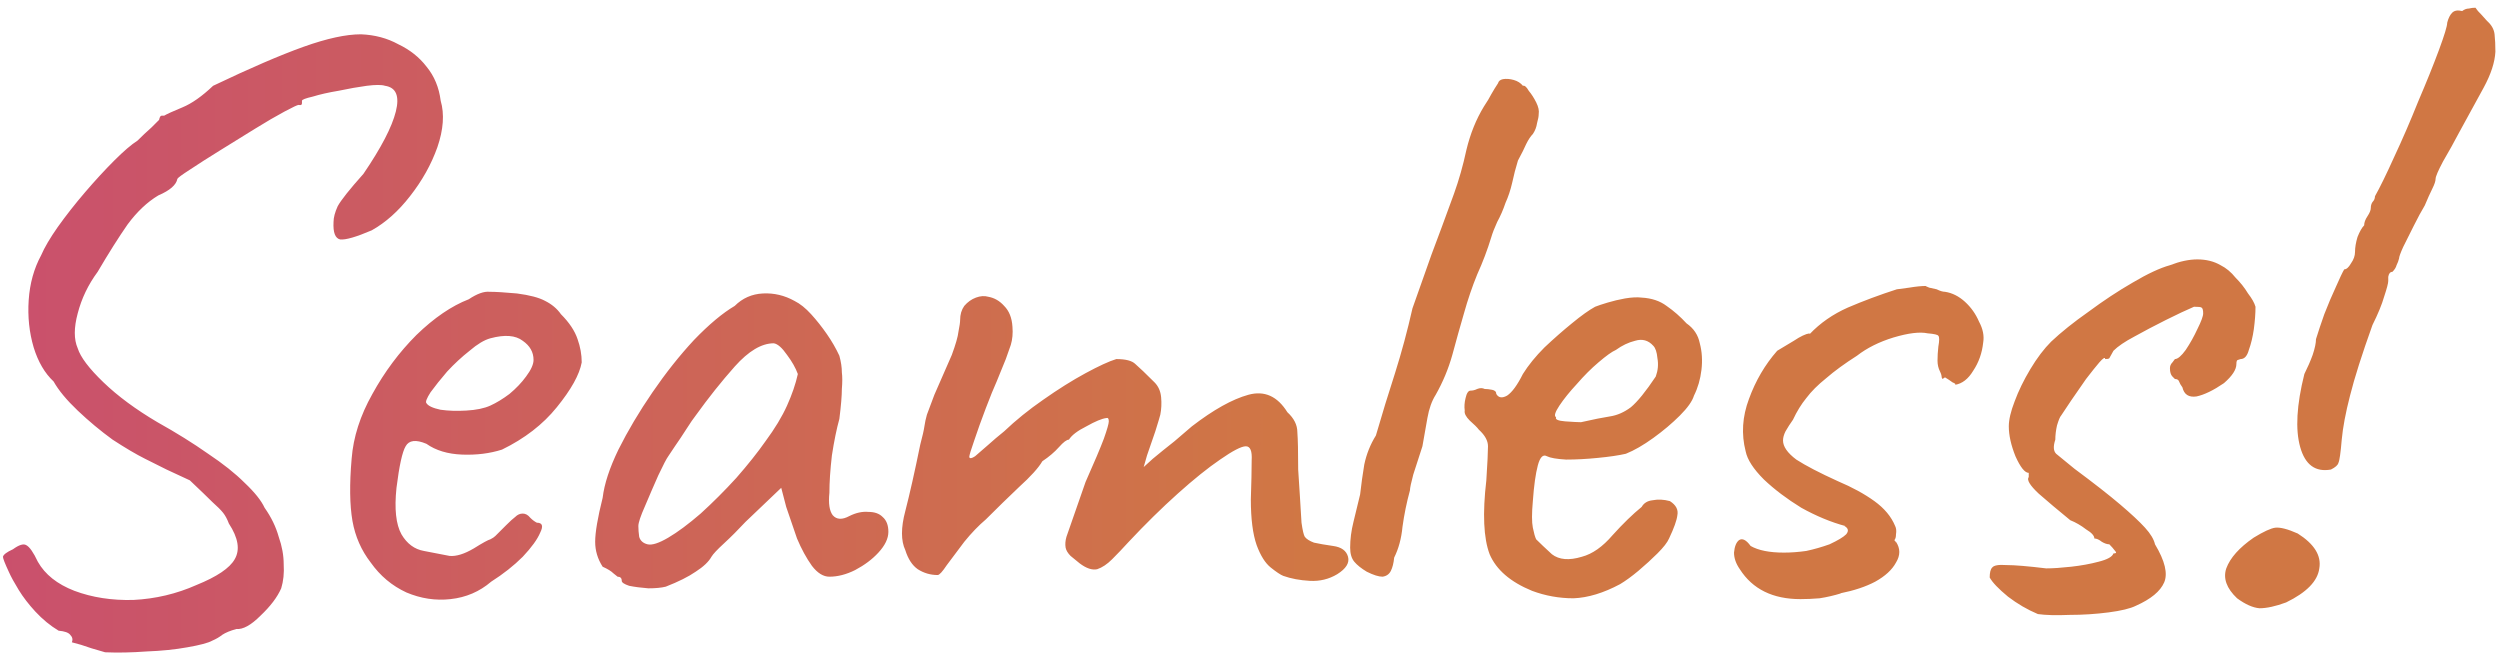 <svg width="307" height="81" viewBox="0 0 307 81" fill="none" xmlns="http://www.w3.org/2000/svg">
<path d="M12.908 80.1C11.684 79.76 10.698 79.454 9.95 79.182C9.202 78.978 8.828 78.876 8.828 78.876C8.964 78.536 8.896 78.23 8.624 77.958C8.42 77.686 7.944 77.516 7.196 77.448C6.176 76.836 5.224 76.054 4.34 75.102C3.524 74.218 2.844 73.334 2.3 72.45C1.756 71.566 1.348 70.818 1.076 70.206C0.6 69.186 0.362 68.574 0.362 68.37C0.43 68.098 0.838 67.792 1.586 67.452C2.334 66.908 2.878 66.738 3.218 66.942C3.626 67.146 4.102 67.826 4.646 68.982C5.53 70.546 7.026 71.736 9.134 72.552C11.31 73.368 13.724 73.742 16.376 73.674C19.096 73.538 21.68 72.926 24.128 71.838C26.644 70.818 28.208 69.764 28.82 68.676C29.5 67.52 29.262 66.058 28.106 64.29C27.902 63.746 27.664 63.304 27.392 62.964C27.12 62.624 26.678 62.182 26.066 61.638C25.522 61.094 24.604 60.21 23.312 58.986C22.292 58.51 21.34 58.068 20.456 57.66C19.64 57.252 18.756 56.81 17.804 56.334C16.716 55.79 15.39 55.008 13.826 53.988C12.33 52.9 10.902 51.71 9.542 50.418C8.182 49.126 7.196 47.936 6.584 46.848C5.496 45.828 4.68 44.434 4.136 42.666C3.592 40.83 3.388 38.892 3.524 36.852C3.66 34.812 4.17 32.976 5.054 31.344C5.462 30.392 6.142 29.236 7.094 27.876C8.114 26.448 9.236 25.02 10.46 23.592C11.684 22.164 12.874 20.872 14.03 19.716C15.186 18.56 16.138 17.744 16.886 17.268C17.43 16.724 18.008 16.18 18.62 15.636C19.232 15.024 19.538 14.718 19.538 14.718C19.606 14.378 19.708 14.208 19.844 14.208C20.048 14.208 20.15 14.208 20.15 14.208C20.49 14.004 21.238 13.664 22.394 13.188C23.55 12.712 24.808 11.828 26.168 10.536C30.724 8.36 34.43 6.762 37.286 5.742C40.142 4.722 42.488 4.212 44.324 4.212C46.024 4.28 47.554 4.688 48.914 5.436C50.342 6.116 51.498 7.034 52.382 8.19C53.334 9.346 53.912 10.74 54.116 12.372C54.592 14.004 54.456 15.908 53.708 18.084C52.96 20.192 51.838 22.198 50.342 24.102C48.914 25.938 47.35 27.332 45.65 28.284C43.746 29.1 42.454 29.474 41.774 29.406C41.162 29.27 40.89 28.556 40.958 27.264C40.958 26.72 41.128 26.074 41.468 25.326C41.876 24.578 42.93 23.252 44.63 21.348C46.806 18.152 48.132 15.602 48.608 13.698C49.084 11.794 48.642 10.74 47.282 10.536C46.874 10.4 46.126 10.4 45.038 10.536C44.018 10.672 42.862 10.876 41.57 11.148C40.346 11.352 39.292 11.59 38.408 11.862C37.524 12.066 37.082 12.236 37.082 12.372C37.082 12.372 37.082 12.474 37.082 12.678C37.082 12.882 36.946 12.95 36.674 12.882C36.538 12.882 35.96 13.154 34.94 13.698C33.92 14.242 32.696 14.956 31.268 15.84C29.84 16.724 28.412 17.608 26.984 18.492C25.556 19.376 24.332 20.158 23.312 20.838C22.36 21.45 21.85 21.824 21.782 21.96C21.646 22.708 20.864 23.388 19.436 24C18.076 24.816 16.818 26.006 15.662 27.57C14.574 29.134 13.35 31.072 11.99 33.384C10.834 34.948 10.018 36.648 9.542 38.484C9.066 40.252 9.066 41.68 9.542 42.768C9.882 43.856 10.936 45.25 12.704 46.95C14.472 48.65 16.682 50.282 19.334 51.846C21.646 53.138 23.72 54.43 25.556 55.722C27.392 56.946 28.888 58.136 30.044 59.292C31.268 60.448 32.084 61.468 32.492 62.352C33.308 63.508 33.886 64.698 34.226 65.922C34.634 67.078 34.838 68.2 34.838 69.288C34.906 70.376 34.804 71.362 34.532 72.246C34.056 73.334 33.206 74.456 31.982 75.612C30.826 76.768 29.84 77.312 29.024 77.244C28.276 77.448 27.698 77.686 27.29 77.958C26.95 78.23 26.542 78.468 26.066 78.672C25.59 78.944 24.57 79.216 23.006 79.488C21.51 79.76 19.844 79.93 18.008 79.998C16.172 80.134 14.472 80.168 12.908 80.1ZM60.317 71.43C58.889 72.654 57.223 73.368 55.319 73.572C53.483 73.776 51.681 73.504 49.913 72.756C48.145 71.94 46.683 70.716 45.527 69.084C44.371 67.588 43.623 65.888 43.283 63.984C42.943 62.012 42.909 59.462 43.181 56.334C43.385 53.682 44.235 51.03 45.731 48.378C47.227 45.658 49.029 43.244 51.137 41.136C53.313 39.028 55.455 37.566 57.563 36.75C58.583 36.07 59.433 35.764 60.113 35.832C60.861 35.832 61.983 35.9 63.479 36.036C65.043 36.24 66.199 36.546 66.947 36.954C67.763 37.362 68.409 37.906 68.885 38.586C69.905 39.606 70.585 40.626 70.925 41.646C71.265 42.598 71.435 43.55 71.435 44.502C71.163 45.998 70.143 47.834 68.375 50.01C66.675 52.118 64.431 53.852 61.643 55.212C60.147 55.688 58.515 55.892 56.747 55.824C54.979 55.756 53.517 55.314 52.361 54.498C51.069 53.954 50.219 54.056 49.811 54.804C49.403 55.484 49.029 57.184 48.689 59.904C48.417 62.488 48.621 64.392 49.301 65.616C49.981 66.772 50.899 67.452 52.055 67.656C53.415 67.928 54.469 68.132 55.217 68.268C56.033 68.336 57.019 68.03 58.175 67.35C59.263 66.67 59.943 66.296 60.215 66.228C60.487 66.092 60.691 65.956 60.827 65.82C61.031 65.616 61.473 65.174 62.153 64.494C62.629 64.018 63.003 63.678 63.275 63.474C63.547 63.202 63.853 63.066 64.193 63.066C64.533 63.066 64.839 63.236 65.111 63.576C65.383 63.848 65.655 64.052 65.927 64.188C66.607 64.188 66.743 64.596 66.335 65.412C65.995 66.228 65.281 67.214 64.193 68.37C63.105 69.458 61.813 70.478 60.317 71.43ZM60.215 49.806C60.963 49.466 61.745 48.99 62.561 48.378C63.377 47.698 64.057 46.984 64.601 46.236C65.213 45.42 65.519 44.74 65.519 44.196C65.519 43.244 65.077 42.462 64.193 41.85C63.309 41.17 61.983 41.068 60.215 41.544C59.467 41.748 58.617 42.258 57.665 43.074C56.713 43.822 55.795 44.672 54.911 45.624C54.095 46.576 53.415 47.426 52.871 48.174C52.395 48.922 52.225 49.364 52.361 49.5C52.565 49.84 53.143 50.112 54.095 50.316C55.047 50.452 56.101 50.486 57.257 50.418C58.481 50.35 59.467 50.146 60.215 49.806ZM81.757 72.042C81.213 72.178 80.499 72.246 79.615 72.246C78.731 72.178 77.949 72.076 77.269 71.94C76.657 71.736 76.351 71.532 76.351 71.328C76.351 70.988 76.181 70.818 75.841 70.818C75.841 70.818 75.671 70.682 75.331 70.41C75.059 70.138 74.617 69.866 74.005 69.594C73.393 68.642 73.087 67.622 73.087 66.534C73.087 65.378 73.393 63.576 74.005 61.128C74.209 59.428 74.855 57.456 75.943 55.212C77.099 52.9 78.493 50.554 80.125 48.174C81.757 45.794 83.457 43.652 85.225 41.748C87.061 39.844 88.727 38.45 90.223 37.566C91.175 36.614 92.331 36.104 93.691 36.036C95.051 35.968 96.343 36.274 97.567 36.954C98.247 37.294 98.927 37.838 99.607 38.586C100.287 39.334 100.933 40.15 101.545 41.034C102.157 41.918 102.667 42.802 103.075 43.686C103.279 44.434 103.381 45.114 103.381 45.726C103.449 46.27 103.449 46.95 103.381 47.766C103.381 48.582 103.279 49.806 103.075 51.438C102.735 52.662 102.429 54.158 102.157 55.926C101.953 57.694 101.851 59.224 101.851 60.516C101.715 61.808 101.851 62.726 102.259 63.27C102.735 63.814 103.415 63.848 104.299 63.372C105.115 62.964 105.897 62.794 106.645 62.862C107.393 62.862 107.971 63.066 108.379 63.474C108.855 63.882 109.093 64.494 109.093 65.31C109.093 66.126 108.685 66.976 107.869 67.86C107.121 68.676 106.169 69.39 105.013 70.002C103.925 70.546 102.871 70.818 101.851 70.818C101.103 70.818 100.389 70.376 99.709 69.492C99.029 68.54 98.417 67.418 97.873 66.126C97.397 64.766 96.955 63.474 96.547 62.25L95.935 59.904L91.549 64.086C90.665 65.038 89.781 65.922 88.897 66.738C88.081 67.486 87.571 68.03 87.367 68.37C87.027 68.982 86.381 69.594 85.429 70.206C84.545 70.818 83.321 71.43 81.757 72.042ZM82.063 66.024C83.219 65.344 84.545 64.358 86.041 63.066C87.537 61.706 88.999 60.244 90.427 58.68C91.855 57.048 93.045 55.552 93.997 54.192C95.153 52.628 96.037 51.166 96.649 49.806C97.261 48.446 97.703 47.154 97.975 45.93C97.703 45.182 97.261 44.4 96.649 43.584C96.037 42.7 95.493 42.224 95.017 42.156C93.521 42.156 91.923 43.108 90.223 45.012C88.591 46.848 86.993 48.854 85.429 51.03C85.157 51.37 84.783 51.914 84.307 52.662C83.831 53.41 83.355 54.124 82.879 54.804C82.471 55.416 82.199 55.824 82.063 56.028C81.859 56.3 81.451 57.082 80.839 58.374C80.295 59.598 79.751 60.856 79.207 62.148C78.663 63.372 78.391 64.188 78.391 64.596C78.391 65.004 78.425 65.446 78.493 65.922C78.629 66.398 78.969 66.704 79.513 66.84C80.057 66.976 80.907 66.704 82.063 66.024ZM157.581 70.716C157.241 70.58 156.731 70.24 156.051 69.696C155.371 69.152 154.793 68.234 154.317 66.942C153.841 65.582 153.603 63.712 153.603 61.332C153.671 59.292 153.705 57.694 153.705 56.538C153.773 55.382 153.535 54.804 152.991 54.804C152.447 54.804 151.393 55.348 149.829 56.436C148.333 57.456 146.599 58.85 144.627 60.618C142.655 62.386 140.649 64.358 138.609 66.534C137.929 67.282 137.249 67.996 136.569 68.676C135.957 69.288 135.345 69.696 134.733 69.9C134.121 70.036 133.407 69.798 132.591 69.186L131.469 68.268C131.129 67.928 130.925 67.588 130.857 67.248C130.789 66.84 130.823 66.398 130.959 65.922L133.305 59.19C134.393 56.742 135.141 54.974 135.549 53.886C135.957 52.73 136.161 52.016 136.161 51.744C136.161 51.404 136.059 51.268 135.855 51.336C135.311 51.404 134.495 51.744 133.407 52.356C132.319 52.9 131.605 53.444 131.265 53.988C130.993 53.988 130.585 54.294 130.041 54.906C129.497 55.518 128.817 56.096 128.001 56.64C127.525 57.456 126.573 58.51 125.145 59.802C123.785 61.094 122.425 62.42 121.065 63.78C120.181 64.528 119.297 65.446 118.413 66.534C117.597 67.622 116.883 68.574 116.271 69.39C115.727 70.206 115.353 70.614 115.149 70.614C114.265 70.614 113.449 70.376 112.701 69.9C112.021 69.424 111.511 68.642 111.171 67.554C110.627 66.398 110.627 64.8 111.171 62.76C111.715 60.652 112.327 57.932 113.007 54.6C113.279 53.58 113.449 52.832 113.517 52.356C113.585 51.88 113.687 51.404 113.823 50.928C114.027 50.384 114.333 49.568 114.741 48.48C115.217 47.392 115.931 45.76 116.883 43.584C117.359 42.292 117.631 41.34 117.699 40.728C117.835 40.048 117.903 39.572 117.903 39.3C117.903 38.62 118.073 38.042 118.413 37.566C118.821 37.09 119.297 36.75 119.841 36.546C120.385 36.342 120.895 36.308 121.371 36.444C122.119 36.58 122.765 36.954 123.309 37.566C123.921 38.178 124.261 39.028 124.329 40.116C124.397 40.932 124.329 41.68 124.125 42.36C123.921 42.972 123.717 43.55 123.513 44.094L122.391 46.848C122.051 47.596 121.609 48.684 121.065 50.112C120.521 51.54 120.045 52.866 119.637 54.09C119.229 55.246 119.025 55.926 119.025 56.13C119.093 56.334 119.331 56.3 119.739 56.028C120.147 55.688 120.657 55.246 121.269 54.702C121.949 54.09 122.629 53.512 123.309 52.968C124.737 51.608 126.335 50.316 128.103 49.092C129.939 47.8 131.673 46.712 133.305 45.828C134.937 44.944 136.195 44.366 137.079 44.094C138.235 44.094 139.017 44.298 139.425 44.706C139.901 45.114 140.683 45.862 141.771 46.95C142.247 47.426 142.519 48.038 142.587 48.786C142.655 49.534 142.621 50.248 142.485 50.928C142.417 51.2 142.213 51.88 141.873 52.968C141.533 53.988 141.193 54.974 140.853 55.926C140.581 56.878 140.445 57.354 140.445 57.354C140.445 57.354 140.819 57.014 141.567 56.334C142.383 55.654 143.267 54.94 144.219 54.192C145.171 53.376 145.885 52.764 146.361 52.356C149.013 50.316 151.325 49.024 153.297 48.48C155.269 47.936 156.867 48.65 158.091 50.622C158.907 51.37 159.315 52.186 159.315 53.07C159.383 53.954 159.417 55.484 159.417 57.66C159.485 58.544 159.553 59.598 159.621 60.822C159.689 62.046 159.757 63.168 159.825 64.188C159.961 65.14 160.097 65.718 160.233 65.922C160.437 66.194 160.811 66.432 161.355 66.636C161.967 66.772 162.749 66.908 163.701 67.044C164.721 67.18 165.333 67.622 165.537 68.37C165.741 69.118 165.299 69.832 164.211 70.512C163.191 71.124 162.069 71.396 160.845 71.328C159.621 71.26 158.533 71.056 157.581 70.716ZM167.839 70.206C167.159 69.798 166.649 69.39 166.309 68.982C165.969 68.574 165.799 67.996 165.799 67.248C165.799 66.228 165.935 65.174 166.207 64.086C166.479 62.93 166.751 61.808 167.023 60.72C167.159 59.496 167.329 58.272 167.533 57.048C167.805 55.756 168.281 54.566 168.961 53.478C169.709 50.894 170.491 48.344 171.307 45.828C172.123 43.244 172.837 40.592 173.449 37.872C174.333 35.356 175.115 33.146 175.795 31.242C176.543 29.27 177.461 26.788 178.549 23.796C179.161 22.096 179.671 20.294 180.079 18.39C180.555 16.418 181.269 14.65 182.221 13.086C182.629 12.474 182.935 11.964 183.139 11.556C183.411 11.08 183.683 10.638 183.955 10.23C184.023 9.958 184.227 9.788 184.567 9.72C184.975 9.652 185.417 9.686 185.893 9.822C186.369 9.958 186.743 10.196 187.015 10.536C187.219 10.468 187.457 10.672 187.729 11.148C188.069 11.556 188.375 12.032 188.647 12.576C188.919 13.12 189.021 13.596 188.953 14.004C188.953 14.276 188.885 14.65 188.749 15.126C188.681 15.602 188.511 16.044 188.239 16.452C187.967 16.724 187.695 17.132 187.423 17.676C187.219 18.152 186.879 18.832 186.403 19.716C186.131 20.6 185.893 21.518 185.689 22.47C185.485 23.354 185.213 24.17 184.873 24.918C184.601 25.734 184.261 26.516 183.853 27.264C183.513 28.012 183.275 28.624 183.139 29.1C182.663 30.664 182.085 32.194 181.405 33.69C180.793 35.186 180.249 36.784 179.773 38.484C179.297 40.116 178.821 41.816 178.345 43.584C177.869 45.284 177.189 46.916 176.305 48.48C175.829 49.228 175.489 50.18 175.285 51.336C175.081 52.492 174.877 53.648 174.673 54.804C174.265 56.028 173.891 57.184 173.551 58.272C173.279 59.292 173.143 59.938 173.143 60.21C172.735 61.706 172.429 63.202 172.225 64.698C172.089 66.126 171.749 67.384 171.205 68.472C171.137 69.152 171.001 69.696 170.797 70.104C170.593 70.512 170.253 70.75 169.777 70.818C169.301 70.818 168.655 70.614 167.839 70.206ZM188.131 72.552C185.479 71.464 183.745 69.968 182.929 68.064C182.181 66.092 182.045 63.066 182.521 58.986C182.657 56.878 182.725 55.484 182.725 54.804C182.725 54.124 182.351 53.444 181.603 52.764C181.399 52.492 181.025 52.118 180.481 51.642C180.005 51.166 179.801 50.758 179.869 50.418C179.801 49.942 179.835 49.432 179.971 48.888C180.107 48.276 180.311 47.97 180.583 47.97C180.855 47.97 181.127 47.902 181.399 47.766C181.739 47.63 182.045 47.63 182.317 47.766C182.589 47.766 182.895 47.8 183.235 47.868C183.575 47.936 183.745 48.106 183.745 48.378C184.017 48.854 184.459 48.922 185.071 48.582C185.683 48.174 186.329 47.29 187.009 45.93C187.689 44.842 188.573 43.754 189.661 42.666C190.817 41.578 191.939 40.592 193.027 39.708C194.183 38.756 195.135 38.076 195.883 37.668C196.223 37.532 196.733 37.362 197.413 37.158C198.093 36.954 198.807 36.784 199.555 36.648C200.371 36.512 201.051 36.478 201.595 36.546C202.819 36.614 203.839 36.954 204.655 37.566C205.539 38.178 206.355 38.892 207.103 39.708C207.987 40.32 208.531 41.136 208.735 42.156C209.007 43.176 209.075 44.264 208.939 45.42C208.803 46.576 208.497 47.63 208.021 48.582C207.817 49.262 207.239 50.078 206.287 51.03C205.335 51.982 204.247 52.9 203.023 53.784C201.799 54.668 200.677 55.314 199.657 55.722C198.773 55.926 197.617 56.096 196.189 56.232C194.829 56.368 193.537 56.436 192.313 56.436C191.157 56.368 190.375 56.232 189.967 56.028C189.491 55.756 189.117 56.13 188.845 57.15C188.573 58.17 188.369 59.632 188.233 61.536C188.097 63.032 188.097 64.12 188.233 64.8C188.369 65.48 188.505 65.956 188.641 66.228C189.117 66.704 189.763 67.316 190.579 68.064C191.463 68.744 192.687 68.846 194.251 68.37C195.543 68.03 196.801 67.146 198.025 65.718C199.317 64.29 200.507 63.134 201.595 62.25C201.867 61.774 202.309 61.502 202.921 61.434C203.601 61.298 204.315 61.332 205.063 61.536C205.811 62.012 206.117 62.59 205.981 63.27C205.913 63.882 205.573 64.834 204.961 66.126C204.757 66.602 204.281 67.214 203.533 67.962C202.853 68.642 202.071 69.356 201.187 70.104C200.371 70.784 199.623 71.328 198.943 71.736C196.903 72.824 194.999 73.402 193.231 73.47C191.463 73.47 189.763 73.164 188.131 72.552ZM194.149 51.846C195.645 51.506 196.835 51.268 197.719 51.132C198.603 50.996 199.453 50.622 200.269 50.01C201.085 49.33 202.105 48.072 203.329 46.236C203.601 45.488 203.669 44.74 203.533 43.992C203.465 43.244 203.295 42.734 203.023 42.462C202.411 41.782 201.663 41.578 200.779 41.85C199.963 42.054 199.181 42.428 198.433 42.972C197.957 43.176 197.243 43.686 196.291 44.502C195.407 45.25 194.523 46.134 193.639 47.154C192.755 48.106 192.041 48.99 191.497 49.806C190.953 50.622 190.817 51.098 191.089 51.234C190.953 51.506 191.327 51.676 192.211 51.744C193.163 51.812 193.809 51.846 194.149 51.846ZM221.097 73.572C217.697 73.572 215.215 72.348 213.651 69.9C213.175 69.22 212.937 68.54 212.937 67.86C213.005 67.112 213.209 66.602 213.549 66.33C213.957 66.058 214.433 66.296 214.977 67.044C215.929 67.588 217.289 67.86 219.057 67.86C219.941 67.86 220.859 67.792 221.811 67.656C222.763 67.452 223.715 67.18 224.667 66.84C225.687 66.364 226.367 65.956 226.707 65.616C227.047 65.208 226.979 64.868 226.503 64.596H226.605C224.837 64.12 223.035 63.372 221.199 62.352C219.431 61.264 217.901 60.108 216.609 58.884C215.317 57.592 214.569 56.436 214.365 55.416C213.821 53.308 213.957 51.166 214.773 48.99C215.589 46.746 216.745 44.774 218.241 43.074C218.785 42.734 219.465 42.326 220.281 41.85C221.097 41.306 221.743 41 222.219 40.932V41.034C223.511 39.674 225.075 38.586 226.911 37.77C228.815 36.954 230.821 36.206 232.929 35.526L234.459 35.322C235.275 35.186 235.955 35.118 236.499 35.118C236.431 35.118 236.567 35.186 236.907 35.322C237.247 35.39 237.553 35.458 237.825 35.526C238.233 35.73 238.573 35.832 238.845 35.832C239.729 35.968 240.545 36.376 241.293 37.056C242.041 37.736 242.619 38.552 243.027 39.504C243.503 40.388 243.673 41.238 243.537 42.054C243.401 43.346 242.993 44.502 242.313 45.522C241.701 46.542 240.953 47.12 240.069 47.256C240.205 47.188 240.103 47.086 239.763 46.95C239.491 46.746 239.185 46.542 238.845 46.338L238.539 46.542C238.539 46.542 238.505 46.474 238.437 46.338C238.437 46.134 238.369 45.896 238.233 45.624C238.029 45.216 237.927 44.774 237.927 44.298C237.927 43.754 237.961 43.176 238.029 42.564C238.165 41.816 238.165 41.374 238.029 41.238C237.961 41.102 237.519 41 236.703 40.932C235.751 40.728 234.357 40.898 232.521 41.442C230.753 41.986 229.257 42.734 228.033 43.686C226.537 44.638 225.279 45.556 224.259 46.44C223.239 47.256 222.423 48.072 221.811 48.888C221.199 49.636 220.655 50.52 220.179 51.54C219.839 52.016 219.533 52.492 219.261 52.968C219.057 53.376 218.955 53.75 218.955 54.09C218.955 54.838 219.499 55.62 220.587 56.436C221.743 57.184 223.443 58.068 225.687 59.088C227.455 59.836 228.951 60.652 230.175 61.536C231.399 62.42 232.249 63.44 232.725 64.596C232.861 64.868 232.895 65.208 232.827 65.616C232.827 65.956 232.759 66.194 232.623 66.33C232.759 66.466 232.827 66.568 232.827 66.636V66.534C233.371 67.35 233.371 68.2 232.827 69.084C232.351 69.968 231.501 70.75 230.277 71.43C229.121 72.042 227.693 72.518 225.993 72.858H226.095C225.211 73.13 224.327 73.334 223.443 73.47C222.627 73.538 221.845 73.572 221.097 73.572ZM250.251 75.408C248.959 74.864 247.735 74.15 246.579 73.266C245.423 72.314 244.675 71.532 244.335 70.92C244.335 70.308 244.437 69.9 244.641 69.696C244.845 69.424 245.423 69.322 246.375 69.39C247.395 69.39 249.027 69.526 251.271 69.798C252.087 69.798 253.107 69.73 254.331 69.594C255.555 69.458 256.677 69.254 257.697 68.982C258.785 68.71 259.397 68.37 259.533 67.962C259.873 67.962 259.941 67.86 259.737 67.656C259.533 67.384 259.295 67.112 259.023 66.84C258.751 66.84 258.445 66.738 258.105 66.534C257.765 66.262 257.459 66.126 257.187 66.126C257.187 65.786 256.847 65.412 256.167 65.004C255.555 64.528 254.909 64.154 254.229 63.882C252.733 62.658 251.441 61.57 250.353 60.618C249.265 59.598 248.857 58.918 249.129 58.578C249.129 58.306 249.129 58.17 249.129 58.17C249.129 58.102 249.129 58.068 249.129 58.068C248.653 58.068 248.109 57.388 247.497 56.028C246.953 54.668 246.681 53.444 246.681 52.356C246.681 51.54 246.919 50.52 247.395 49.296C247.871 48.004 248.517 46.678 249.333 45.318C250.149 43.958 250.999 42.836 251.883 41.952C253.107 40.796 254.637 39.572 256.473 38.28C258.309 36.92 260.111 35.73 261.879 34.71C263.715 33.622 265.245 32.908 266.469 32.568C267.693 32.092 268.815 31.854 269.835 31.854C270.923 31.854 271.875 32.092 272.691 32.568C273.371 32.908 273.983 33.418 274.527 34.098C275.139 34.71 275.649 35.356 276.057 36.036C276.533 36.648 276.839 37.192 276.975 37.668C276.975 38.484 276.907 39.402 276.771 40.422C276.635 41.374 276.431 42.224 276.159 42.972C275.955 43.72 275.615 44.094 275.139 44.094C275.139 44.094 275.037 44.128 274.833 44.196C274.697 44.196 274.629 44.366 274.629 44.706C274.629 45.386 274.119 46.168 273.099 47.052C271.807 47.936 270.685 48.48 269.733 48.684C268.781 48.82 268.203 48.446 267.999 47.562C267.795 47.29 267.659 47.052 267.591 46.848C267.523 46.644 267.353 46.542 267.081 46.542C267.081 46.542 266.979 46.44 266.775 46.236C266.571 46.032 266.469 45.692 266.469 45.216C266.469 44.944 266.571 44.706 266.775 44.502C266.979 44.23 267.081 44.094 267.081 44.094C267.421 44.094 267.863 43.72 268.407 42.972C268.951 42.156 269.427 41.306 269.835 40.422C270.311 39.47 270.549 38.824 270.549 38.484C270.549 38.076 270.481 37.838 270.345 37.77C270.277 37.702 269.971 37.668 269.427 37.668C268.475 38.076 267.319 38.62 265.959 39.3C264.599 39.98 263.307 40.66 262.083 41.34C260.927 41.952 260.077 42.53 259.533 43.074C259.261 43.55 259.091 43.856 259.023 43.992C258.955 44.06 258.785 44.094 258.513 44.094C258.513 43.822 258.275 43.958 257.799 44.502C257.391 44.978 256.847 45.658 256.167 46.542C255.555 47.426 254.943 48.31 254.331 49.194C253.787 50.01 253.379 50.622 253.107 51.03C252.971 51.166 252.801 51.574 252.597 52.254C252.461 52.866 252.393 53.444 252.393 53.988C252.121 54.804 252.155 55.382 252.495 55.722C252.835 55.994 253.583 56.606 254.739 57.558C257.119 59.326 258.989 60.788 260.349 61.944C261.709 63.1 262.729 64.052 263.409 64.8C264.089 65.548 264.497 66.228 264.633 66.84C265.857 68.88 266.231 70.444 265.755 71.532C265.279 72.62 264.123 73.572 262.287 74.388C261.607 74.728 260.485 75 258.921 75.204C257.357 75.408 255.759 75.51 254.127 75.51C252.495 75.578 251.203 75.544 250.251 75.408ZM286.239 57.66C284.335 58 283.077 57.082 282.465 54.906C281.853 52.73 282.023 49.738 282.975 45.93C283.383 45.114 283.723 44.332 283.995 43.584C284.267 42.768 284.403 42.122 284.403 41.646C284.675 40.762 285.015 39.742 285.423 38.586C285.899 37.362 286.375 36.24 286.851 35.22C287.327 34.132 287.667 33.418 287.871 33.078C288.143 33.078 288.415 32.84 288.687 32.364C289.027 31.888 289.197 31.412 289.197 30.936C289.197 30.392 289.299 29.78 289.503 29.1C289.775 28.42 290.047 27.944 290.319 27.672C290.319 27.332 290.455 26.958 290.727 26.55C290.999 26.142 291.135 25.802 291.135 25.53C291.135 25.258 291.203 25.02 291.339 24.816C291.543 24.612 291.645 24.374 291.645 24.102C292.257 23.014 293.039 21.416 293.991 19.308C295.011 17.132 295.997 14.854 296.949 12.474C297.969 10.094 298.819 7.986 299.499 6.15C300.179 4.314 300.519 3.192 300.519 2.784C300.655 2.24 300.859 1.832 301.131 1.56C301.403 1.288 301.811 1.22 302.355 1.356C302.627 1.152 302.899 1.05 303.171 1.05C303.443 0.982 303.715 0.948 303.987 0.948C303.987 0.948 304.089 1.084 304.293 1.356C304.565 1.628 304.939 2.036 305.415 2.58C305.959 3.056 306.265 3.6 306.333 4.212C306.401 4.824 306.435 5.538 306.435 6.354C306.367 7.646 305.891 9.108 305.007 10.74C304.123 12.372 303.137 14.174 302.049 16.146C301.369 17.438 300.689 18.662 300.009 19.818C299.397 20.974 299.091 21.688 299.091 21.96C299.091 22.232 298.955 22.64 298.683 23.184C298.411 23.728 298.105 24.408 297.765 25.224C297.357 25.904 296.915 26.72 296.439 27.672C295.963 28.624 295.521 29.508 295.113 30.324C294.773 31.072 294.603 31.548 294.603 31.752C294.535 32.024 294.433 32.296 294.297 32.568C294.229 32.84 294.059 33.112 293.787 33.384C293.515 33.384 293.345 33.588 293.277 33.996C293.277 34.336 293.277 34.506 293.277 34.506C293.277 34.778 293.107 35.424 292.767 36.444C292.495 37.396 292.019 38.552 291.339 39.912C290.047 43.516 289.129 46.406 288.585 48.582C288.041 50.69 287.701 52.492 287.565 53.988C287.429 55.62 287.293 56.572 287.157 56.844C287.089 57.116 286.783 57.388 286.239 57.66ZM280.731 73.98C279.439 74.456 278.351 74.694 277.467 74.694C276.651 74.626 275.733 74.218 274.713 73.47C273.421 72.246 272.979 71.022 273.387 69.798C273.863 68.506 274.985 67.248 276.753 66.024C277.977 65.276 278.861 64.868 279.405 64.8C280.017 64.732 280.935 64.97 282.159 65.514C284.199 66.806 285.083 68.234 284.811 69.798C284.607 71.362 283.247 72.756 280.731 73.98Z" fill="url(#paint0_linear_2701_256)"/>
<defs>
<linearGradient id="paint0_linear_2701_256" x1="-13" y1="41.5" x2="161" y2="41.5" gradientUnits="userSpaceOnUse">
<stop stop-color="#C94D70"/>
<stop offset="1" stop-color="#D07744"/>
</linearGradient>
</defs>
</svg>
